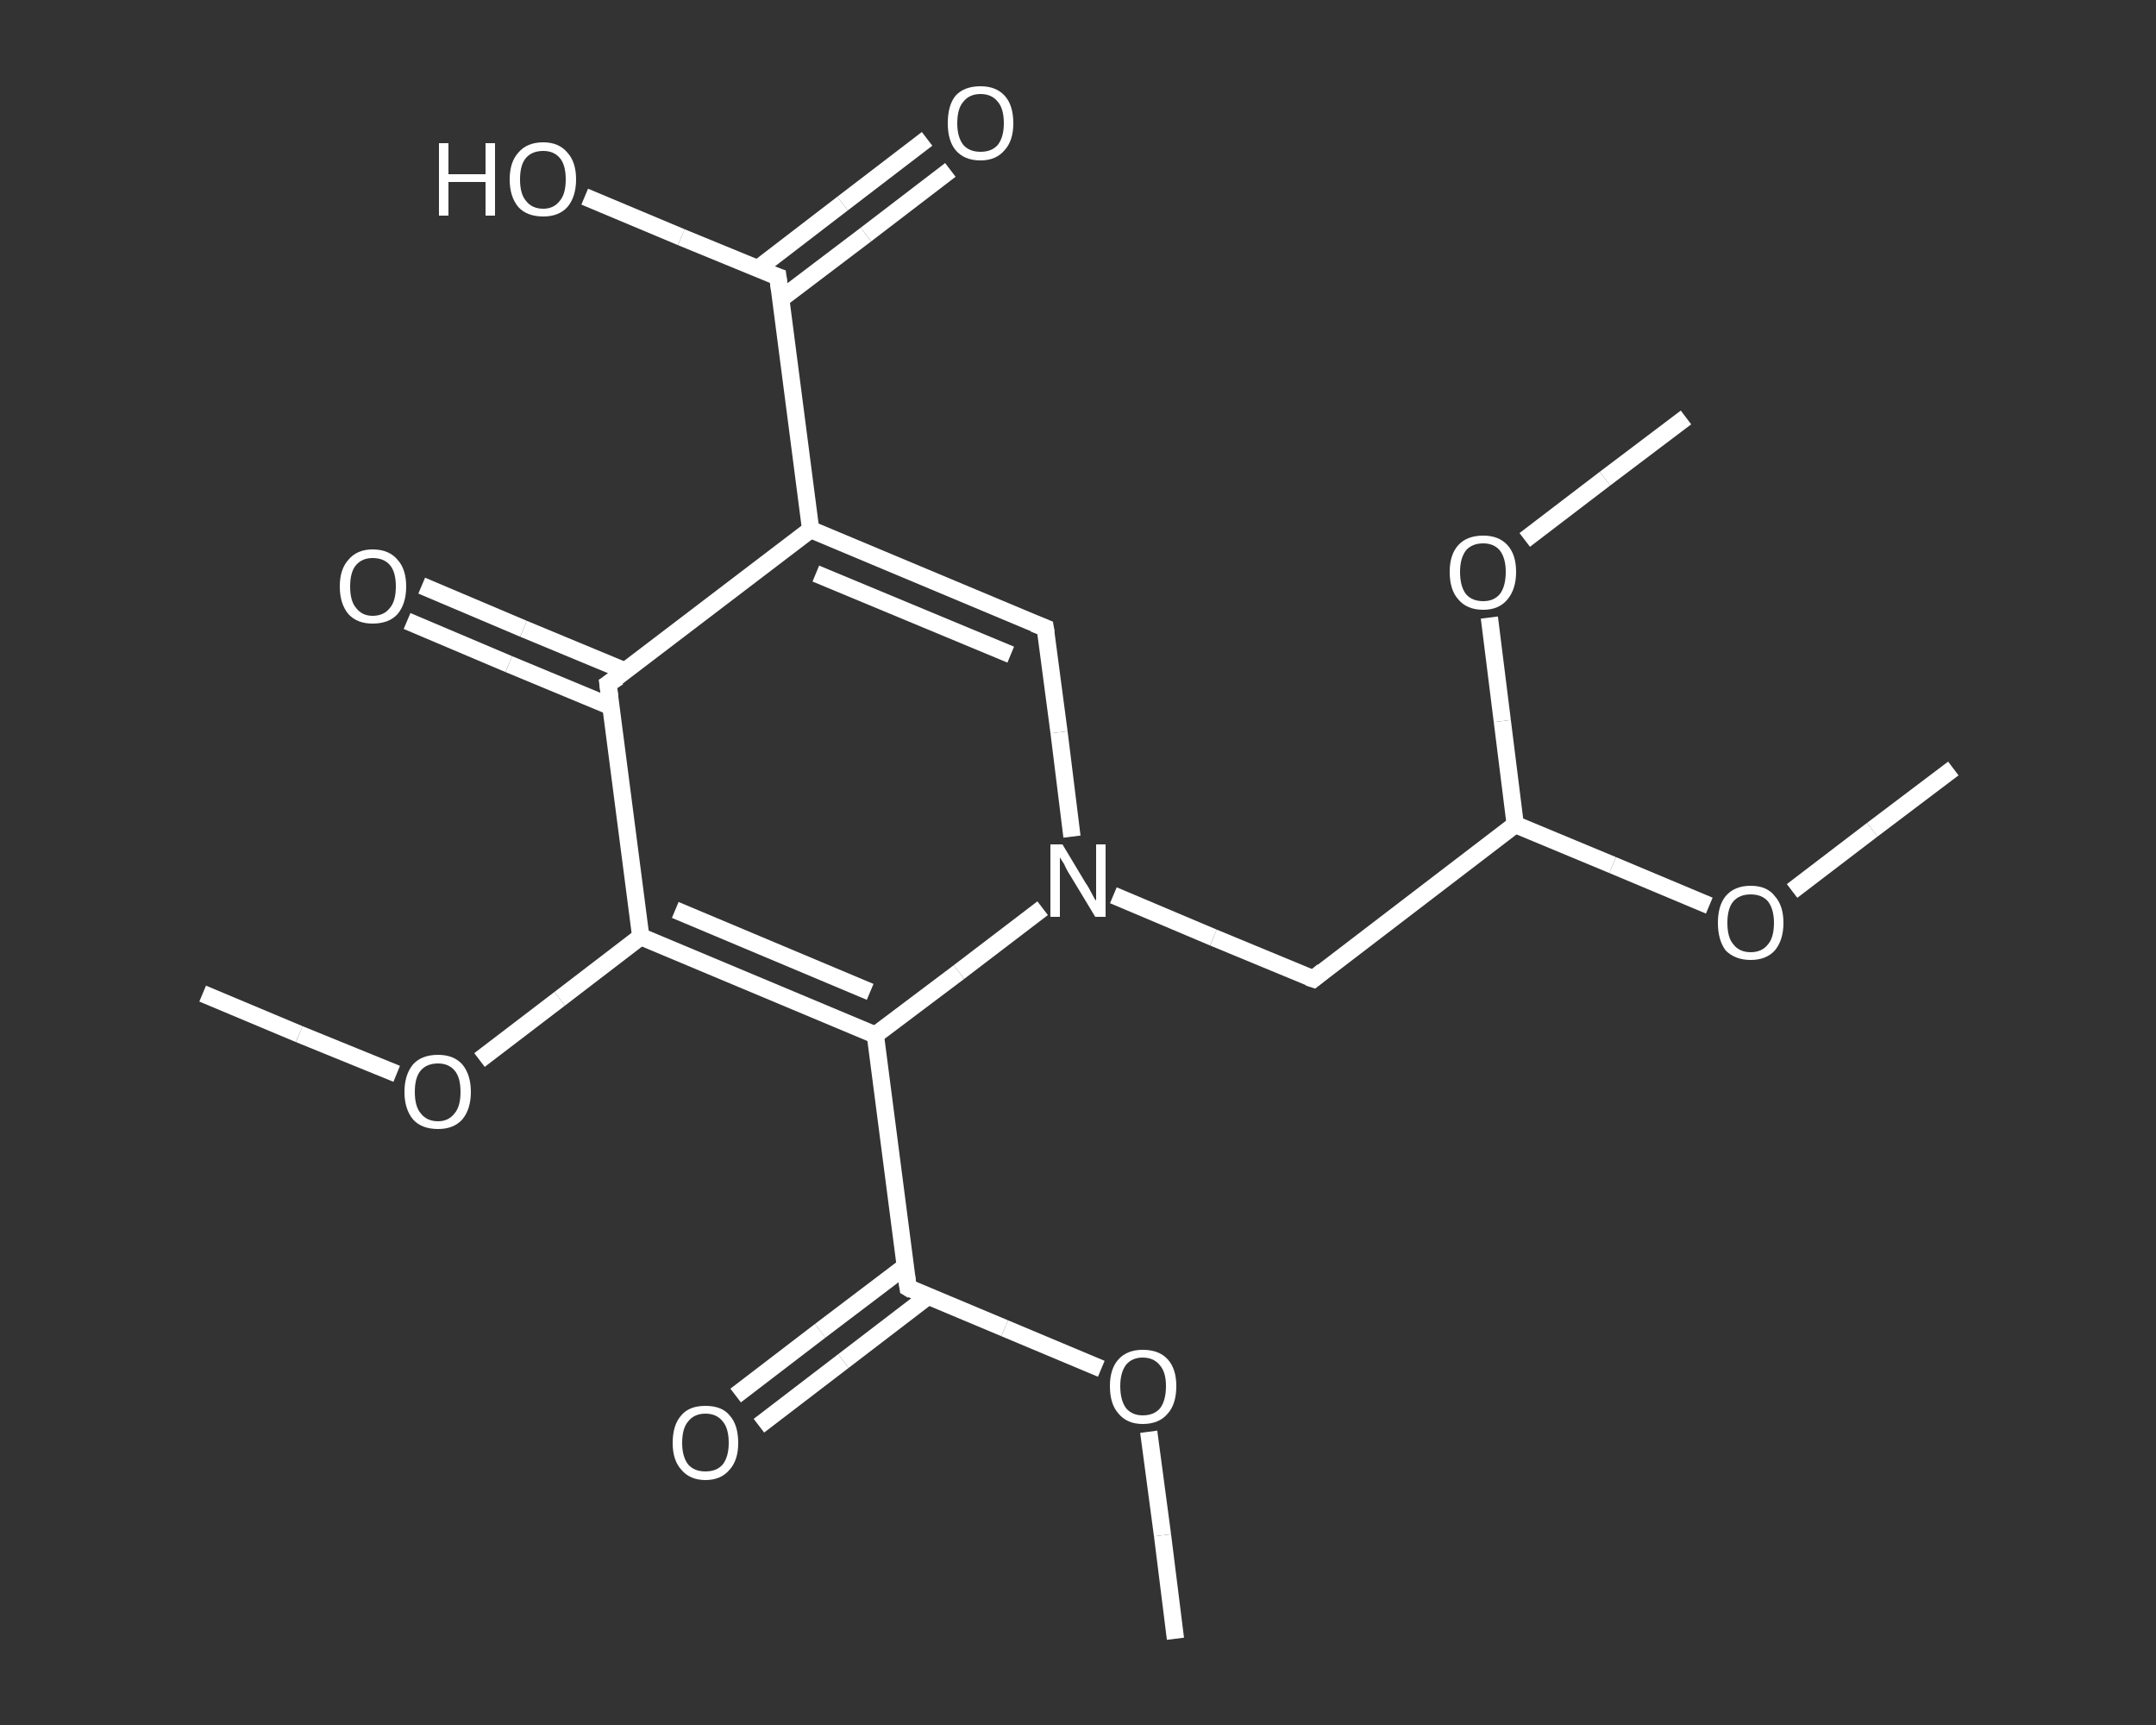 <?xml version='1.0' encoding='iso-8859-1'?>
<svg version='1.1' baseProfile='full'
              xmlns='http://www.w3.org/2000/svg'
                      xmlns:rdkit='http://www.rdkit.org/xml'
                      xmlns:xlink='http://www.w3.org/1999/xlink'
                  xml:space='preserve'
width='250px' height='200px' viewBox='0 0 250 200'>
<rect x="0" y="0" width="250" height="200" fill="#333333" stroke="none"/>
<!-- END OF HEADER -->
<rect style='opacity:1.0;fill:transparent;stroke:none' width='250.0' height='200.0' x='0.0' y='0.0'> </rect>
<path class='bond-0 atom-0 atom-1' d='M 136.3,190.0 L 134.8,178.0' style='fill:none;fill-rule:evenodd;stroke:#FFFFFF;stroke-width:2.0px;stroke-linecap:butt;stroke-linejoin:miter;stroke-opacity:1' />
<path class='bond-0 atom-0 atom-1' d='M 134.8,178.0 L 133.2,166.0' style='fill:none;fill-rule:evenodd;stroke:#FFFFFF;stroke-width:2.0px;stroke-linecap:butt;stroke-linejoin:miter;stroke-opacity:1' />
<path class='bond-1 atom-1 atom-2' d='M 127.7,158.7 L 116.5,154.0' style='fill:none;fill-rule:evenodd;stroke:#FFFFFF;stroke-width:2.0px;stroke-linecap:butt;stroke-linejoin:miter;stroke-opacity:1' />
<path class='bond-1 atom-1 atom-2' d='M 116.5,154.0 L 105.3,149.3' style='fill:none;fill-rule:evenodd;stroke:#FFFFFF;stroke-width:2.0px;stroke-linecap:butt;stroke-linejoin:miter;stroke-opacity:1' />
<path class='bond-2 atom-2 atom-3' d='M 105.0,146.8 L 95.1,154.3' style='fill:none;fill-rule:evenodd;stroke:#FFFFFF;stroke-width:2.0px;stroke-linecap:butt;stroke-linejoin:miter;stroke-opacity:1' />
<path class='bond-2 atom-2 atom-3' d='M 95.1,154.3 L 85.3,161.8' style='fill:none;fill-rule:evenodd;stroke:#FFFFFF;stroke-width:2.0px;stroke-linecap:butt;stroke-linejoin:miter;stroke-opacity:1' />
<path class='bond-2 atom-2 atom-3' d='M 107.6,150.3 L 97.8,157.8' style='fill:none;fill-rule:evenodd;stroke:#FFFFFF;stroke-width:2.0px;stroke-linecap:butt;stroke-linejoin:miter;stroke-opacity:1' />
<path class='bond-2 atom-2 atom-3' d='M 97.8,157.8 L 88.0,165.3' style='fill:none;fill-rule:evenodd;stroke:#FFFFFF;stroke-width:2.0px;stroke-linecap:butt;stroke-linejoin:miter;stroke-opacity:1' />
<path class='bond-3 atom-2 atom-4' d='M 105.3,149.3 L 101.5,120.0' style='fill:none;fill-rule:evenodd;stroke:#FFFFFF;stroke-width:2.0px;stroke-linecap:butt;stroke-linejoin:miter;stroke-opacity:1' />
<path class='bond-4 atom-4 atom-5' d='M 101.5,120.0 L 74.3,108.6' style='fill:none;fill-rule:evenodd;stroke:#FFFFFF;stroke-width:2.0px;stroke-linecap:butt;stroke-linejoin:miter;stroke-opacity:1' />
<path class='bond-4 atom-4 atom-5' d='M 100.9,115.0 L 78.3,105.5' style='fill:none;fill-rule:evenodd;stroke:#FFFFFF;stroke-width:2.0px;stroke-linecap:butt;stroke-linejoin:miter;stroke-opacity:1' />
<path class='bond-5 atom-5 atom-6' d='M 74.3,108.6 L 64.9,115.8' style='fill:none;fill-rule:evenodd;stroke:#FFFFFF;stroke-width:2.0px;stroke-linecap:butt;stroke-linejoin:miter;stroke-opacity:1' />
<path class='bond-5 atom-5 atom-6' d='M 64.9,115.8 L 55.6,122.9' style='fill:none;fill-rule:evenodd;stroke:#FFFFFF;stroke-width:2.0px;stroke-linecap:butt;stroke-linejoin:miter;stroke-opacity:1' />
<path class='bond-6 atom-6 atom-7' d='M 46.0,124.5 L 34.7,119.9' style='fill:none;fill-rule:evenodd;stroke:#FFFFFF;stroke-width:2.0px;stroke-linecap:butt;stroke-linejoin:miter;stroke-opacity:1' />
<path class='bond-6 atom-6 atom-7' d='M 34.7,119.9 L 23.5,115.2' style='fill:none;fill-rule:evenodd;stroke:#FFFFFF;stroke-width:2.0px;stroke-linecap:butt;stroke-linejoin:miter;stroke-opacity:1' />
<path class='bond-7 atom-5 atom-8' d='M 74.3,108.6 L 70.5,79.3' style='fill:none;fill-rule:evenodd;stroke:#FFFFFF;stroke-width:2.0px;stroke-linecap:butt;stroke-linejoin:miter;stroke-opacity:1' />
<path class='bond-8 atom-8 atom-9' d='M 72.5,77.8 L 60.7,72.9' style='fill:none;fill-rule:evenodd;stroke:#FFFFFF;stroke-width:2.0px;stroke-linecap:butt;stroke-linejoin:miter;stroke-opacity:1' />
<path class='bond-8 atom-8 atom-9' d='M 60.7,72.9 L 48.9,67.9' style='fill:none;fill-rule:evenodd;stroke:#FFFFFF;stroke-width:2.0px;stroke-linecap:butt;stroke-linejoin:miter;stroke-opacity:1' />
<path class='bond-8 atom-8 atom-9' d='M 70.8,81.9 L 59.0,77.0' style='fill:none;fill-rule:evenodd;stroke:#FFFFFF;stroke-width:2.0px;stroke-linecap:butt;stroke-linejoin:miter;stroke-opacity:1' />
<path class='bond-8 atom-8 atom-9' d='M 59.0,77.0 L 47.2,72.0' style='fill:none;fill-rule:evenodd;stroke:#FFFFFF;stroke-width:2.0px;stroke-linecap:butt;stroke-linejoin:miter;stroke-opacity:1' />
<path class='bond-9 atom-8 atom-10' d='M 70.5,79.3 L 94.0,61.4' style='fill:none;fill-rule:evenodd;stroke:#FFFFFF;stroke-width:2.0px;stroke-linecap:butt;stroke-linejoin:miter;stroke-opacity:1' />
<path class='bond-10 atom-10 atom-11' d='M 94.0,61.4 L 90.2,32.1' style='fill:none;fill-rule:evenodd;stroke:#FFFFFF;stroke-width:2.0px;stroke-linecap:butt;stroke-linejoin:miter;stroke-opacity:1' />
<path class='bond-11 atom-11 atom-12' d='M 90.5,34.7 L 100.4,27.2' style='fill:none;fill-rule:evenodd;stroke:#FFFFFF;stroke-width:2.0px;stroke-linecap:butt;stroke-linejoin:miter;stroke-opacity:1' />
<path class='bond-11 atom-11 atom-12' d='M 100.4,27.2 L 110.2,19.7' style='fill:none;fill-rule:evenodd;stroke:#FFFFFF;stroke-width:2.0px;stroke-linecap:butt;stroke-linejoin:miter;stroke-opacity:1' />
<path class='bond-11 atom-11 atom-12' d='M 87.8,31.2 L 97.7,23.6' style='fill:none;fill-rule:evenodd;stroke:#FFFFFF;stroke-width:2.0px;stroke-linecap:butt;stroke-linejoin:miter;stroke-opacity:1' />
<path class='bond-11 atom-11 atom-12' d='M 97.7,23.6 L 107.5,16.1' style='fill:none;fill-rule:evenodd;stroke:#FFFFFF;stroke-width:2.0px;stroke-linecap:butt;stroke-linejoin:miter;stroke-opacity:1' />
<path class='bond-12 atom-11 atom-13' d='M 90.2,32.1 L 79.0,27.5' style='fill:none;fill-rule:evenodd;stroke:#FFFFFF;stroke-width:2.0px;stroke-linecap:butt;stroke-linejoin:miter;stroke-opacity:1' />
<path class='bond-12 atom-11 atom-13' d='M 79.0,27.5 L 67.8,22.8' style='fill:none;fill-rule:evenodd;stroke:#FFFFFF;stroke-width:2.0px;stroke-linecap:butt;stroke-linejoin:miter;stroke-opacity:1' />
<path class='bond-13 atom-10 atom-14' d='M 94.0,61.4 L 121.2,72.8' style='fill:none;fill-rule:evenodd;stroke:#FFFFFF;stroke-width:2.0px;stroke-linecap:butt;stroke-linejoin:miter;stroke-opacity:1' />
<path class='bond-13 atom-10 atom-14' d='M 94.6,66.5 L 117.2,75.9' style='fill:none;fill-rule:evenodd;stroke:#FFFFFF;stroke-width:2.0px;stroke-linecap:butt;stroke-linejoin:miter;stroke-opacity:1' />
<path class='bond-14 atom-14 atom-15' d='M 121.2,72.8 L 122.8,84.9' style='fill:none;fill-rule:evenodd;stroke:#FFFFFF;stroke-width:2.0px;stroke-linecap:butt;stroke-linejoin:miter;stroke-opacity:1' />
<path class='bond-14 atom-14 atom-15' d='M 122.8,84.9 L 124.3,97.0' style='fill:none;fill-rule:evenodd;stroke:#FFFFFF;stroke-width:2.0px;stroke-linecap:butt;stroke-linejoin:miter;stroke-opacity:1' />
<path class='bond-15 atom-15 atom-16' d='M 129.1,103.8 L 140.7,108.7' style='fill:none;fill-rule:evenodd;stroke:#FFFFFF;stroke-width:2.0px;stroke-linecap:butt;stroke-linejoin:miter;stroke-opacity:1' />
<path class='bond-15 atom-15 atom-16' d='M 140.7,108.7 L 152.3,113.5' style='fill:none;fill-rule:evenodd;stroke:#FFFFFF;stroke-width:2.0px;stroke-linecap:butt;stroke-linejoin:miter;stroke-opacity:1' />
<path class='bond-16 atom-16 atom-17' d='M 152.3,113.5 L 175.7,95.6' style='fill:none;fill-rule:evenodd;stroke:#FFFFFF;stroke-width:2.0px;stroke-linecap:butt;stroke-linejoin:miter;stroke-opacity:1' />
<path class='bond-17 atom-17 atom-18' d='M 175.7,95.6 L 187.0,100.3' style='fill:none;fill-rule:evenodd;stroke:#FFFFFF;stroke-width:2.0px;stroke-linecap:butt;stroke-linejoin:miter;stroke-opacity:1' />
<path class='bond-17 atom-17 atom-18' d='M 187.0,100.3 L 198.2,105.0' style='fill:none;fill-rule:evenodd;stroke:#FFFFFF;stroke-width:2.0px;stroke-linecap:butt;stroke-linejoin:miter;stroke-opacity:1' />
<path class='bond-18 atom-18 atom-19' d='M 207.8,103.3 L 217.1,96.2' style='fill:none;fill-rule:evenodd;stroke:#FFFFFF;stroke-width:2.0px;stroke-linecap:butt;stroke-linejoin:miter;stroke-opacity:1' />
<path class='bond-18 atom-18 atom-19' d='M 217.1,96.2 L 226.5,89.1' style='fill:none;fill-rule:evenodd;stroke:#FFFFFF;stroke-width:2.0px;stroke-linecap:butt;stroke-linejoin:miter;stroke-opacity:1' />
<path class='bond-19 atom-17 atom-20' d='M 175.7,95.6 L 174.2,83.6' style='fill:none;fill-rule:evenodd;stroke:#FFFFFF;stroke-width:2.0px;stroke-linecap:butt;stroke-linejoin:miter;stroke-opacity:1' />
<path class='bond-19 atom-17 atom-20' d='M 174.2,83.6 L 172.7,71.6' style='fill:none;fill-rule:evenodd;stroke:#FFFFFF;stroke-width:2.0px;stroke-linecap:butt;stroke-linejoin:miter;stroke-opacity:1' />
<path class='bond-20 atom-20 atom-21' d='M 176.8,62.6 L 186.1,55.5' style='fill:none;fill-rule:evenodd;stroke:#FFFFFF;stroke-width:2.0px;stroke-linecap:butt;stroke-linejoin:miter;stroke-opacity:1' />
<path class='bond-20 atom-20 atom-21' d='M 186.1,55.5 L 195.5,48.4' style='fill:none;fill-rule:evenodd;stroke:#FFFFFF;stroke-width:2.0px;stroke-linecap:butt;stroke-linejoin:miter;stroke-opacity:1' />
<path class='bond-21 atom-15 atom-4' d='M 120.9,105.3 L 111.2,112.7' style='fill:none;fill-rule:evenodd;stroke:#FFFFFF;stroke-width:2.0px;stroke-linecap:butt;stroke-linejoin:miter;stroke-opacity:1' />
<path class='bond-21 atom-15 atom-4' d='M 111.2,112.7 L 101.5,120.0' style='fill:none;fill-rule:evenodd;stroke:#FFFFFF;stroke-width:2.0px;stroke-linecap:butt;stroke-linejoin:miter;stroke-opacity:1' />
<path d='M 105.8,149.6 L 105.3,149.3 L 105.1,147.9' style='fill:none;stroke:#FFFFFF;stroke-width:2.0px;stroke-linecap:butt;stroke-linejoin:miter;stroke-opacity:1;' />
<path d='M 70.7,80.8 L 70.5,79.3 L 71.7,78.5' style='fill:none;stroke:#FFFFFF;stroke-width:2.0px;stroke-linecap:butt;stroke-linejoin:miter;stroke-opacity:1;' />
<path d='M 90.4,33.6 L 90.2,32.1 L 89.6,31.9' style='fill:none;stroke:#FFFFFF;stroke-width:2.0px;stroke-linecap:butt;stroke-linejoin:miter;stroke-opacity:1;' />
<path d='M 119.9,72.3 L 121.2,72.8 L 121.3,73.4' style='fill:none;stroke:#FFFFFF;stroke-width:2.0px;stroke-linecap:butt;stroke-linejoin:miter;stroke-opacity:1;' />
<path d='M 151.7,113.3 L 152.3,113.5 L 153.4,112.6' style='fill:none;stroke:#FFFFFF;stroke-width:2.0px;stroke-linecap:butt;stroke-linejoin:miter;stroke-opacity:1;' />
<path class='atom-1' d='M 128.7 160.7
Q 128.7 158.7, 129.7 157.6
Q 130.7 156.5, 132.5 156.5
Q 134.4 156.5, 135.4 157.6
Q 136.4 158.7, 136.4 160.7
Q 136.4 162.8, 135.4 163.9
Q 134.4 165.1, 132.5 165.1
Q 130.7 165.1, 129.7 163.9
Q 128.7 162.8, 128.7 160.7
M 132.5 164.1
Q 133.8 164.1, 134.5 163.3
Q 135.2 162.4, 135.2 160.7
Q 135.2 159.1, 134.5 158.3
Q 133.8 157.4, 132.5 157.4
Q 131.3 157.4, 130.6 158.2
Q 129.9 159.1, 129.9 160.7
Q 129.9 162.4, 130.6 163.3
Q 131.3 164.1, 132.5 164.1
' fill='#FFFFFF'/>
<path class='atom-3' d='M 78.0 167.3
Q 78.0 165.2, 79.0 164.1
Q 79.9 163.0, 81.8 163.0
Q 83.7 163.0, 84.6 164.1
Q 85.6 165.2, 85.6 167.3
Q 85.6 169.3, 84.6 170.4
Q 83.6 171.6, 81.8 171.6
Q 80.0 171.6, 79.0 170.4
Q 78.0 169.3, 78.0 167.3
M 81.8 170.6
Q 83.1 170.6, 83.8 169.8
Q 84.5 168.9, 84.5 167.3
Q 84.5 165.6, 83.8 164.8
Q 83.1 163.9, 81.8 163.9
Q 80.5 163.9, 79.8 164.8
Q 79.1 165.6, 79.1 167.3
Q 79.1 168.9, 79.8 169.8
Q 80.5 170.6, 81.8 170.6
' fill='#FFFFFF'/>
<path class='atom-6' d='M 46.9 126.6
Q 46.9 124.6, 47.9 123.4
Q 48.9 122.3, 50.8 122.3
Q 52.6 122.3, 53.6 123.4
Q 54.6 124.6, 54.6 126.6
Q 54.6 128.6, 53.6 129.8
Q 52.6 130.9, 50.8 130.9
Q 48.9 130.9, 47.9 129.8
Q 46.9 128.6, 46.9 126.6
M 50.8 130.0
Q 52.0 130.0, 52.7 129.1
Q 53.4 128.3, 53.4 126.6
Q 53.4 124.9, 52.7 124.1
Q 52.0 123.3, 50.8 123.3
Q 49.5 123.3, 48.8 124.1
Q 48.1 124.9, 48.1 126.6
Q 48.1 128.3, 48.8 129.1
Q 49.5 130.0, 50.8 130.0
' fill='#FFFFFF'/>
<path class='atom-9' d='M 39.4 68.0
Q 39.4 66.0, 40.4 64.9
Q 41.4 63.7, 43.2 63.7
Q 45.1 63.7, 46.1 64.9
Q 47.1 66.0, 47.1 68.0
Q 47.1 70.0, 46.1 71.2
Q 45.1 72.3, 43.2 72.3
Q 41.4 72.3, 40.4 71.2
Q 39.4 70.0, 39.4 68.0
M 43.2 71.4
Q 44.5 71.4, 45.2 70.5
Q 45.9 69.7, 45.9 68.0
Q 45.9 66.3, 45.2 65.5
Q 44.5 64.7, 43.2 64.7
Q 42.0 64.7, 41.3 65.5
Q 40.6 66.3, 40.6 68.0
Q 40.6 69.7, 41.3 70.5
Q 42.0 71.4, 43.2 71.4
' fill='#FFFFFF'/>
<path class='atom-12' d='M 109.9 14.3
Q 109.9 12.2, 110.8 11.1
Q 111.8 10.0, 113.7 10.0
Q 115.5 10.0, 116.5 11.1
Q 117.5 12.2, 117.5 14.3
Q 117.5 16.3, 116.5 17.4
Q 115.5 18.6, 113.7 18.6
Q 111.8 18.6, 110.8 17.4
Q 109.9 16.3, 109.9 14.3
M 113.7 17.6
Q 115.0 17.6, 115.7 16.8
Q 116.4 15.9, 116.4 14.3
Q 116.4 12.6, 115.7 11.8
Q 115.0 10.9, 113.7 10.9
Q 112.4 10.9, 111.7 11.8
Q 111.0 12.6, 111.0 14.3
Q 111.0 15.9, 111.7 16.8
Q 112.4 17.6, 113.7 17.6
' fill='#FFFFFF'/>
<path class='atom-13' d='M 50.9 16.6
L 52.0 16.6
L 52.0 20.2
L 56.3 20.2
L 56.3 16.6
L 57.4 16.6
L 57.4 25.0
L 56.3 25.0
L 56.3 21.1
L 52.0 21.1
L 52.0 25.0
L 50.9 25.0
L 50.9 16.6
' fill='#FFFFFF'/>
<path class='atom-13' d='M 59.1 20.8
Q 59.1 18.8, 60.1 17.7
Q 61.1 16.5, 63.0 16.5
Q 64.8 16.5, 65.8 17.7
Q 66.8 18.8, 66.8 20.8
Q 66.8 22.8, 65.8 24.0
Q 64.8 25.1, 63.0 25.1
Q 61.1 25.1, 60.1 24.0
Q 59.1 22.8, 59.1 20.8
M 63.0 24.2
Q 64.2 24.2, 64.9 23.3
Q 65.6 22.5, 65.6 20.8
Q 65.6 19.1, 64.9 18.3
Q 64.2 17.5, 63.0 17.5
Q 61.7 17.5, 61.0 18.3
Q 60.3 19.1, 60.3 20.8
Q 60.3 22.5, 61.0 23.3
Q 61.7 24.2, 63.0 24.2
' fill='#FFFFFF'/>
<path class='atom-15' d='M 123.2 97.9
L 125.9 102.4
Q 126.2 102.8, 126.6 103.6
Q 127.0 104.4, 127.1 104.4
L 127.1 97.9
L 128.2 97.9
L 128.2 106.3
L 127.0 106.3
L 124.1 101.5
Q 123.7 100.9, 123.4 100.2
Q 123.0 99.6, 122.9 99.4
L 122.9 106.3
L 121.8 106.3
L 121.8 97.9
L 123.2 97.9
' fill='#FFFFFF'/>
<path class='atom-18' d='M 199.2 107.0
Q 199.2 105.0, 200.1 103.9
Q 201.1 102.7, 203.0 102.7
Q 204.9 102.7, 205.8 103.9
Q 206.8 105.0, 206.8 107.0
Q 206.8 109.0, 205.8 110.2
Q 204.8 111.3, 203.0 111.3
Q 201.2 111.3, 200.1 110.2
Q 199.2 109.0, 199.2 107.0
M 203.0 110.4
Q 204.3 110.4, 205.0 109.5
Q 205.7 108.7, 205.7 107.0
Q 205.7 105.4, 205.0 104.5
Q 204.3 103.7, 203.0 103.7
Q 201.7 103.7, 201.0 104.5
Q 200.3 105.3, 200.3 107.0
Q 200.3 108.7, 201.0 109.5
Q 201.7 110.4, 203.0 110.4
' fill='#FFFFFF'/>
<path class='atom-20' d='M 168.1 66.3
Q 168.1 64.3, 169.1 63.2
Q 170.1 62.1, 172.0 62.1
Q 173.8 62.1, 174.8 63.2
Q 175.8 64.3, 175.8 66.3
Q 175.8 68.3, 174.8 69.5
Q 173.8 70.7, 172.0 70.7
Q 170.1 70.7, 169.1 69.5
Q 168.1 68.4, 168.1 66.3
M 172.0 69.7
Q 173.2 69.7, 173.9 68.9
Q 174.6 68.0, 174.6 66.3
Q 174.6 64.7, 173.9 63.8
Q 173.2 63.0, 172.0 63.0
Q 170.7 63.0, 170.0 63.8
Q 169.3 64.7, 169.3 66.3
Q 169.3 68.0, 170.0 68.9
Q 170.7 69.7, 172.0 69.7
' fill='#FFFFFF'/>
</svg>
